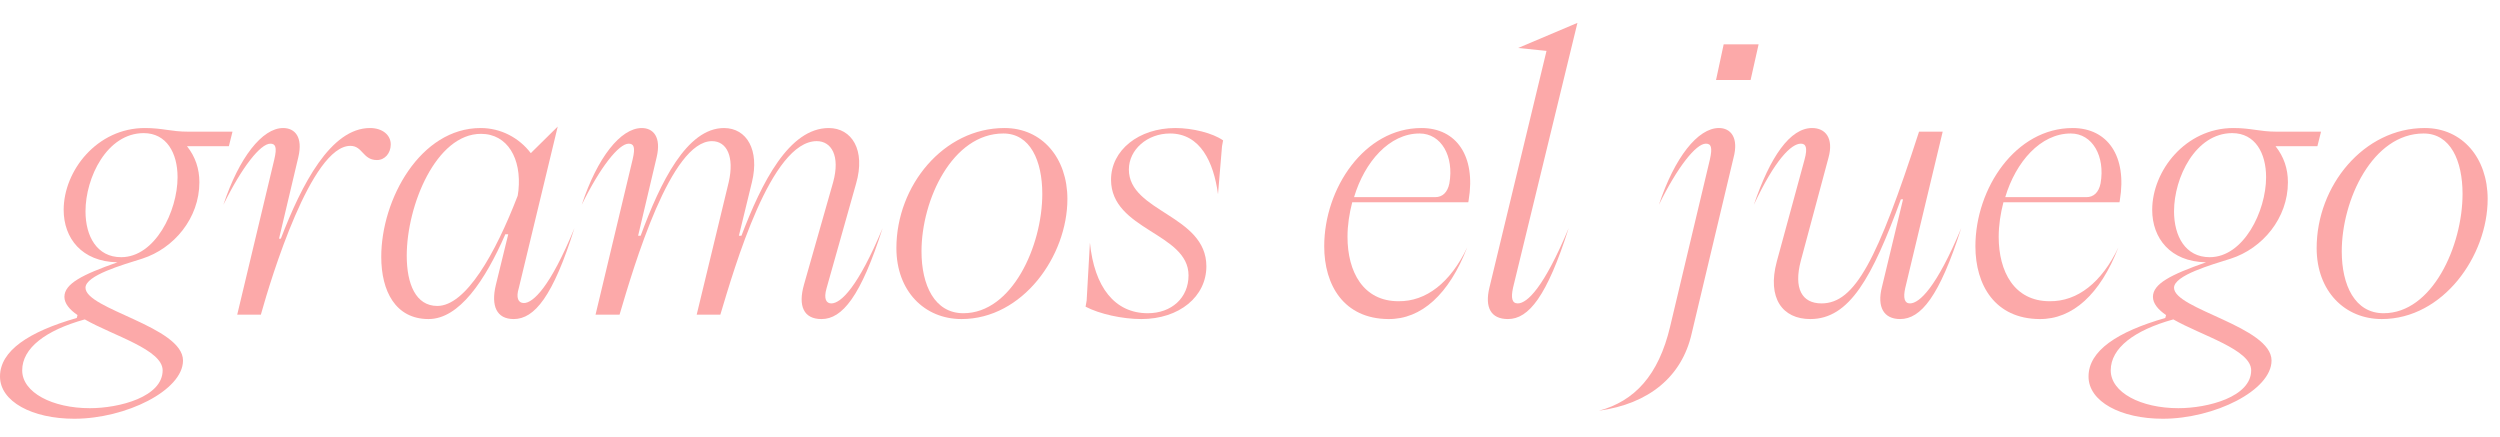 <svg xmlns="http://www.w3.org/2000/svg" id="Livello_2" viewBox="0 0 275.838 48.208"><defs><style>.cls-1{fill:#fca9a9;}</style></defs><g id="Livello_1-2"><g><path class="cls-1" d="M0,41.545c0-2.85,3.171-4.938,8.471-6.463l.08-.321c-.883-.602-1.445-1.285-1.445-2.007,0-1.445,1.967-2.449,5.861-3.814h-.041c-3.894-.08-5.901-2.649-5.901-5.781,0-4.336,3.693-9.033,8.953-9.033,2.007,0,2.85,.401,4.777,.401h4.898l-.402,1.606h-4.617c.923,1.164,1.365,2.489,1.365,3.974,0,3.975-2.811,7.307-6.303,8.431-2.167,.683-6.263,1.847-6.263,3.212,0,2.369,10.759,4.295,10.759,8.029,0,3.292-6.303,6.423-12.004,6.423C3.572,46.203,0,44.315,0,41.545Zm17.945-.683c0-2.288-5.42-3.813-8.591-5.62-4.336,1.204-6.905,3.171-6.905,5.62s3.332,4.175,7.467,4.175c3.252,0,8.029-1.245,8.029-4.175Zm1.646-21.317c0-2.649-1.205-4.857-3.734-4.857-4.055,0-6.423,4.898-6.423,8.631,0,2.73,1.245,5.058,3.935,5.058,3.733,0,6.223-5.058,6.223-8.832Z"></path><path class="cls-1" d="M31.229,14.126c1.325,0,2.208,1.003,1.687,3.211l-2.128,8.993h.201c2.289-5.981,5.5-12.204,9.836-12.204,1.365,0,2.288,.763,2.288,1.807,0,.963-.642,1.726-1.525,1.726-1.566,0-1.566-1.566-2.931-1.566-4.296,0-8.712,14.453-9.876,18.628h-2.609l4.095-17.142c.321-1.365,.121-1.727-.441-1.727-1.084,0-3.131,2.569-5.179,6.745,1.727-5.219,4.296-8.471,6.584-8.471Z"></path><path class="cls-1" d="M53.026,14.126c2.249,0,4.255,1.084,5.54,2.77l2.971-2.931-4.296,17.825c-.321,1.044-.08,1.646,.562,1.646,1.004,0,2.891-1.726,5.581-8.27-2.369,7.547-4.416,10.037-6.705,10.037-1.887,0-2.529-1.445-1.967-3.774l1.365-5.58h-.321c-2.248,5.139-5.099,9.354-8.471,9.354-3.653,0-5.219-3.091-5.219-6.865,0-6.383,4.335-14.211,10.959-14.211Zm-4.777,19.631c3.131,0,6.383-5.701,8.873-12.165l.08-.562c.361-3.533-1.205-6.263-4.135-6.263-4.938,0-8.189,7.869-8.189,13.449,0,3.131,1.003,5.54,3.372,5.54Z"></path><path class="cls-1" d="M88.712,31.389l3.212-11.281c.803-2.931-.201-4.536-1.807-4.536-5.059,0-9.033,13.81-10.639,19.149h-2.609l3.533-14.613c.642-2.81-.201-4.536-1.847-4.536-4.537,0-8.551,13.569-10.197,19.149h-2.649l4.095-17.142c.321-1.365,.121-1.727-.441-1.727-1.084,0-3.131,2.569-5.179,6.745,1.726-5.219,4.295-8.471,6.624-8.471,1.285,0,2.167,1.003,1.646,3.211l-2.048,8.672h.281c2.168-5.902,5.099-11.883,9.193-11.883,2.529,0,3.934,2.449,3.091,5.941l-1.445,5.942h.281c2.248-5.902,5.259-11.883,9.635-11.883,2.529,0,4.095,2.409,3.011,6.142l-3.251,11.522c-.361,1.245,0,1.686,.522,1.686,1.043,0,2.931-1.766,5.66-8.31-2.409,7.547-4.456,10.037-6.744,10.037-1.967,0-2.61-1.445-1.927-3.814Z"></path><path class="cls-1" d="M98.904,27.374c0-6.905,5.219-13.248,11.923-13.248,4.175,0,6.945,3.332,6.945,7.828,0,6.303-4.938,13.249-11.682,13.249-4.095,0-7.186-3.091-7.186-7.829Zm7.387,7.186c5.379,0,8.711-7.427,8.711-13.168,0-3.653-1.325-6.664-4.295-6.664-5.621,0-9.033,7.307-9.033,13.007,0,3.733,1.445,6.825,4.617,6.825Z"></path><path class="cls-1" d="M119.896,33.155l.361-6.383c.482,4.897,2.73,7.788,6.383,7.788,2.609,0,4.497-1.686,4.497-4.175,0-4.697-8.551-4.978-8.551-10.558,0-3.252,3.051-5.701,7.106-5.701,1.887,0,4.135,.562,5.259,1.365l-.12,.643-.442,5.299c-.481-3.573-1.967-6.705-5.299-6.705-2.489,0-4.536,1.767-4.536,3.975,0,4.697,8.551,5.018,8.551,10.679,0,3.332-2.971,5.821-7.186,5.821-2.087,0-4.617-.562-6.142-1.365l.12-.683Z"></path><path class="cls-1" d="M156.827,14.126c3.895,0,6.022,3.131,5.219,7.949l-.041,.241h-12.806c-.321,1.245-.522,2.529-.522,3.814,0,3.854,1.726,7.106,5.62,7.106,3.051,.04,5.741-2.047,7.588-5.941-2.007,5.179-5.059,7.949-8.712,7.909-4.897-.041-7.065-3.734-7.065-8.029,0-6.423,4.456-13.047,10.719-13.047Zm1.526,7.627c.803,0,1.365-.522,1.565-1.525,.522-2.971-.883-5.5-3.292-5.5-3.332,0-6.062,3.131-7.226,7.025h8.953Z"></path><path class="cls-1" d="M170.634,5.615l-3.131-.321,6.544-2.77-7.106,29.226c-.241,1.124-.12,1.726,.522,1.726,1.044,0,2.891-1.766,5.621-8.31-2.409,7.547-4.416,10.037-6.705,10.037-1.887,0-2.569-1.285-2.047-3.453l6.303-26.135Z"></path><path class="cls-1" d="M184.28,36.005l4.376-18.387c.321-1.405,.121-1.767-.441-1.767-1.084,0-3.131,2.569-5.179,6.745,1.727-5.219,4.296-8.471,6.625-8.471,1.285,0,2.208,1.043,1.605,3.292l-4.617,19.39c-1.084,4.777-4.737,7.749-10.237,8.511,3.895-1.044,6.584-3.854,7.869-9.314Zm5.059-27.179l.843-3.935h3.854l-.883,3.935h-3.814Z"></path><path class="cls-1" d="M199.935,14.126c1.486,0,2.409,1.124,1.807,3.292l-3.051,11.361c-.803,3.051,.12,4.697,2.288,4.697,3.693,0,6.183-4.817,10.759-18.949h2.609l-4.135,17.263c-.241,1.084-.08,1.686,.522,1.686,1.044,0,2.931-1.766,5.661-8.31-2.409,7.547-4.456,10.037-6.745,10.037-1.806,0-2.569-1.325-2.007-3.533l2.329-9.675h-.241c-3.171,8.631-5.661,13.208-9.997,13.208-3.051,0-4.777-2.289-3.693-6.343l3.051-11.201c.401-1.445,.121-1.807-.401-1.807-1.044,0-2.851,1.767-5.179,6.745,1.806-5.339,4.014-8.471,6.423-8.471Z"></path><path class="cls-1" d="M228.676,14.126c3.894,0,6.022,3.131,5.219,7.949l-.04,.241h-12.807c-.321,1.245-.522,2.529-.522,3.814,0,3.854,1.726,7.106,5.621,7.106,3.051,.04,5.741-2.047,7.587-5.941-2.007,5.179-5.059,7.949-8.712,7.909-4.897-.041-7.065-3.734-7.065-8.029,0-6.423,4.456-13.047,10.719-13.047Zm1.526,7.627c.803,0,1.365-.522,1.565-1.525,.522-2.971-.883-5.5-3.292-5.5-3.332,0-6.062,3.131-7.226,7.025h8.953Z"></path><path class="cls-1" d="M230.439,41.545c0-2.85,3.171-4.938,8.471-6.463l.08-.321c-.883-.602-1.445-1.285-1.445-2.007,0-1.445,1.967-2.449,5.861-3.814h-.041c-3.894-.08-5.901-2.649-5.901-5.781,0-4.336,3.693-9.033,8.953-9.033,2.007,0,2.85,.401,4.777,.401h4.898l-.402,1.606h-4.617c.923,1.164,1.365,2.489,1.365,3.974,0,3.975-2.811,7.307-6.303,8.431-2.167,.683-6.263,1.847-6.263,3.212,0,2.369,10.759,4.295,10.759,8.029,0,3.292-6.303,6.423-12.004,6.423-4.617,0-8.189-1.887-8.189-4.657Zm17.945-.683c0-2.288-5.42-3.813-8.591-5.62-4.336,1.204-6.905,3.171-6.905,5.62s3.332,4.175,7.467,4.175c3.252,0,8.029-1.245,8.029-4.175Zm1.646-21.317c0-2.649-1.205-4.857-3.734-4.857-4.055,0-6.423,4.898-6.423,8.631,0,2.73,1.245,5.058,3.935,5.058,3.733,0,6.223-5.058,6.223-8.832Z"></path><path class="cls-1" d="M255.608,27.374c0-6.905,5.219-13.248,11.923-13.248,4.175,0,6.945,3.332,6.945,7.828,0,6.303-4.938,13.249-11.682,13.249-4.095,0-7.186-3.091-7.186-7.829Zm7.387,7.186c5.379,0,8.711-7.427,8.711-13.168,0-3.653-1.325-6.664-4.295-6.664-5.621,0-9.033,7.307-9.033,13.007,0,3.733,1.445,6.825,4.617,6.825Z"></path></g></g></svg>